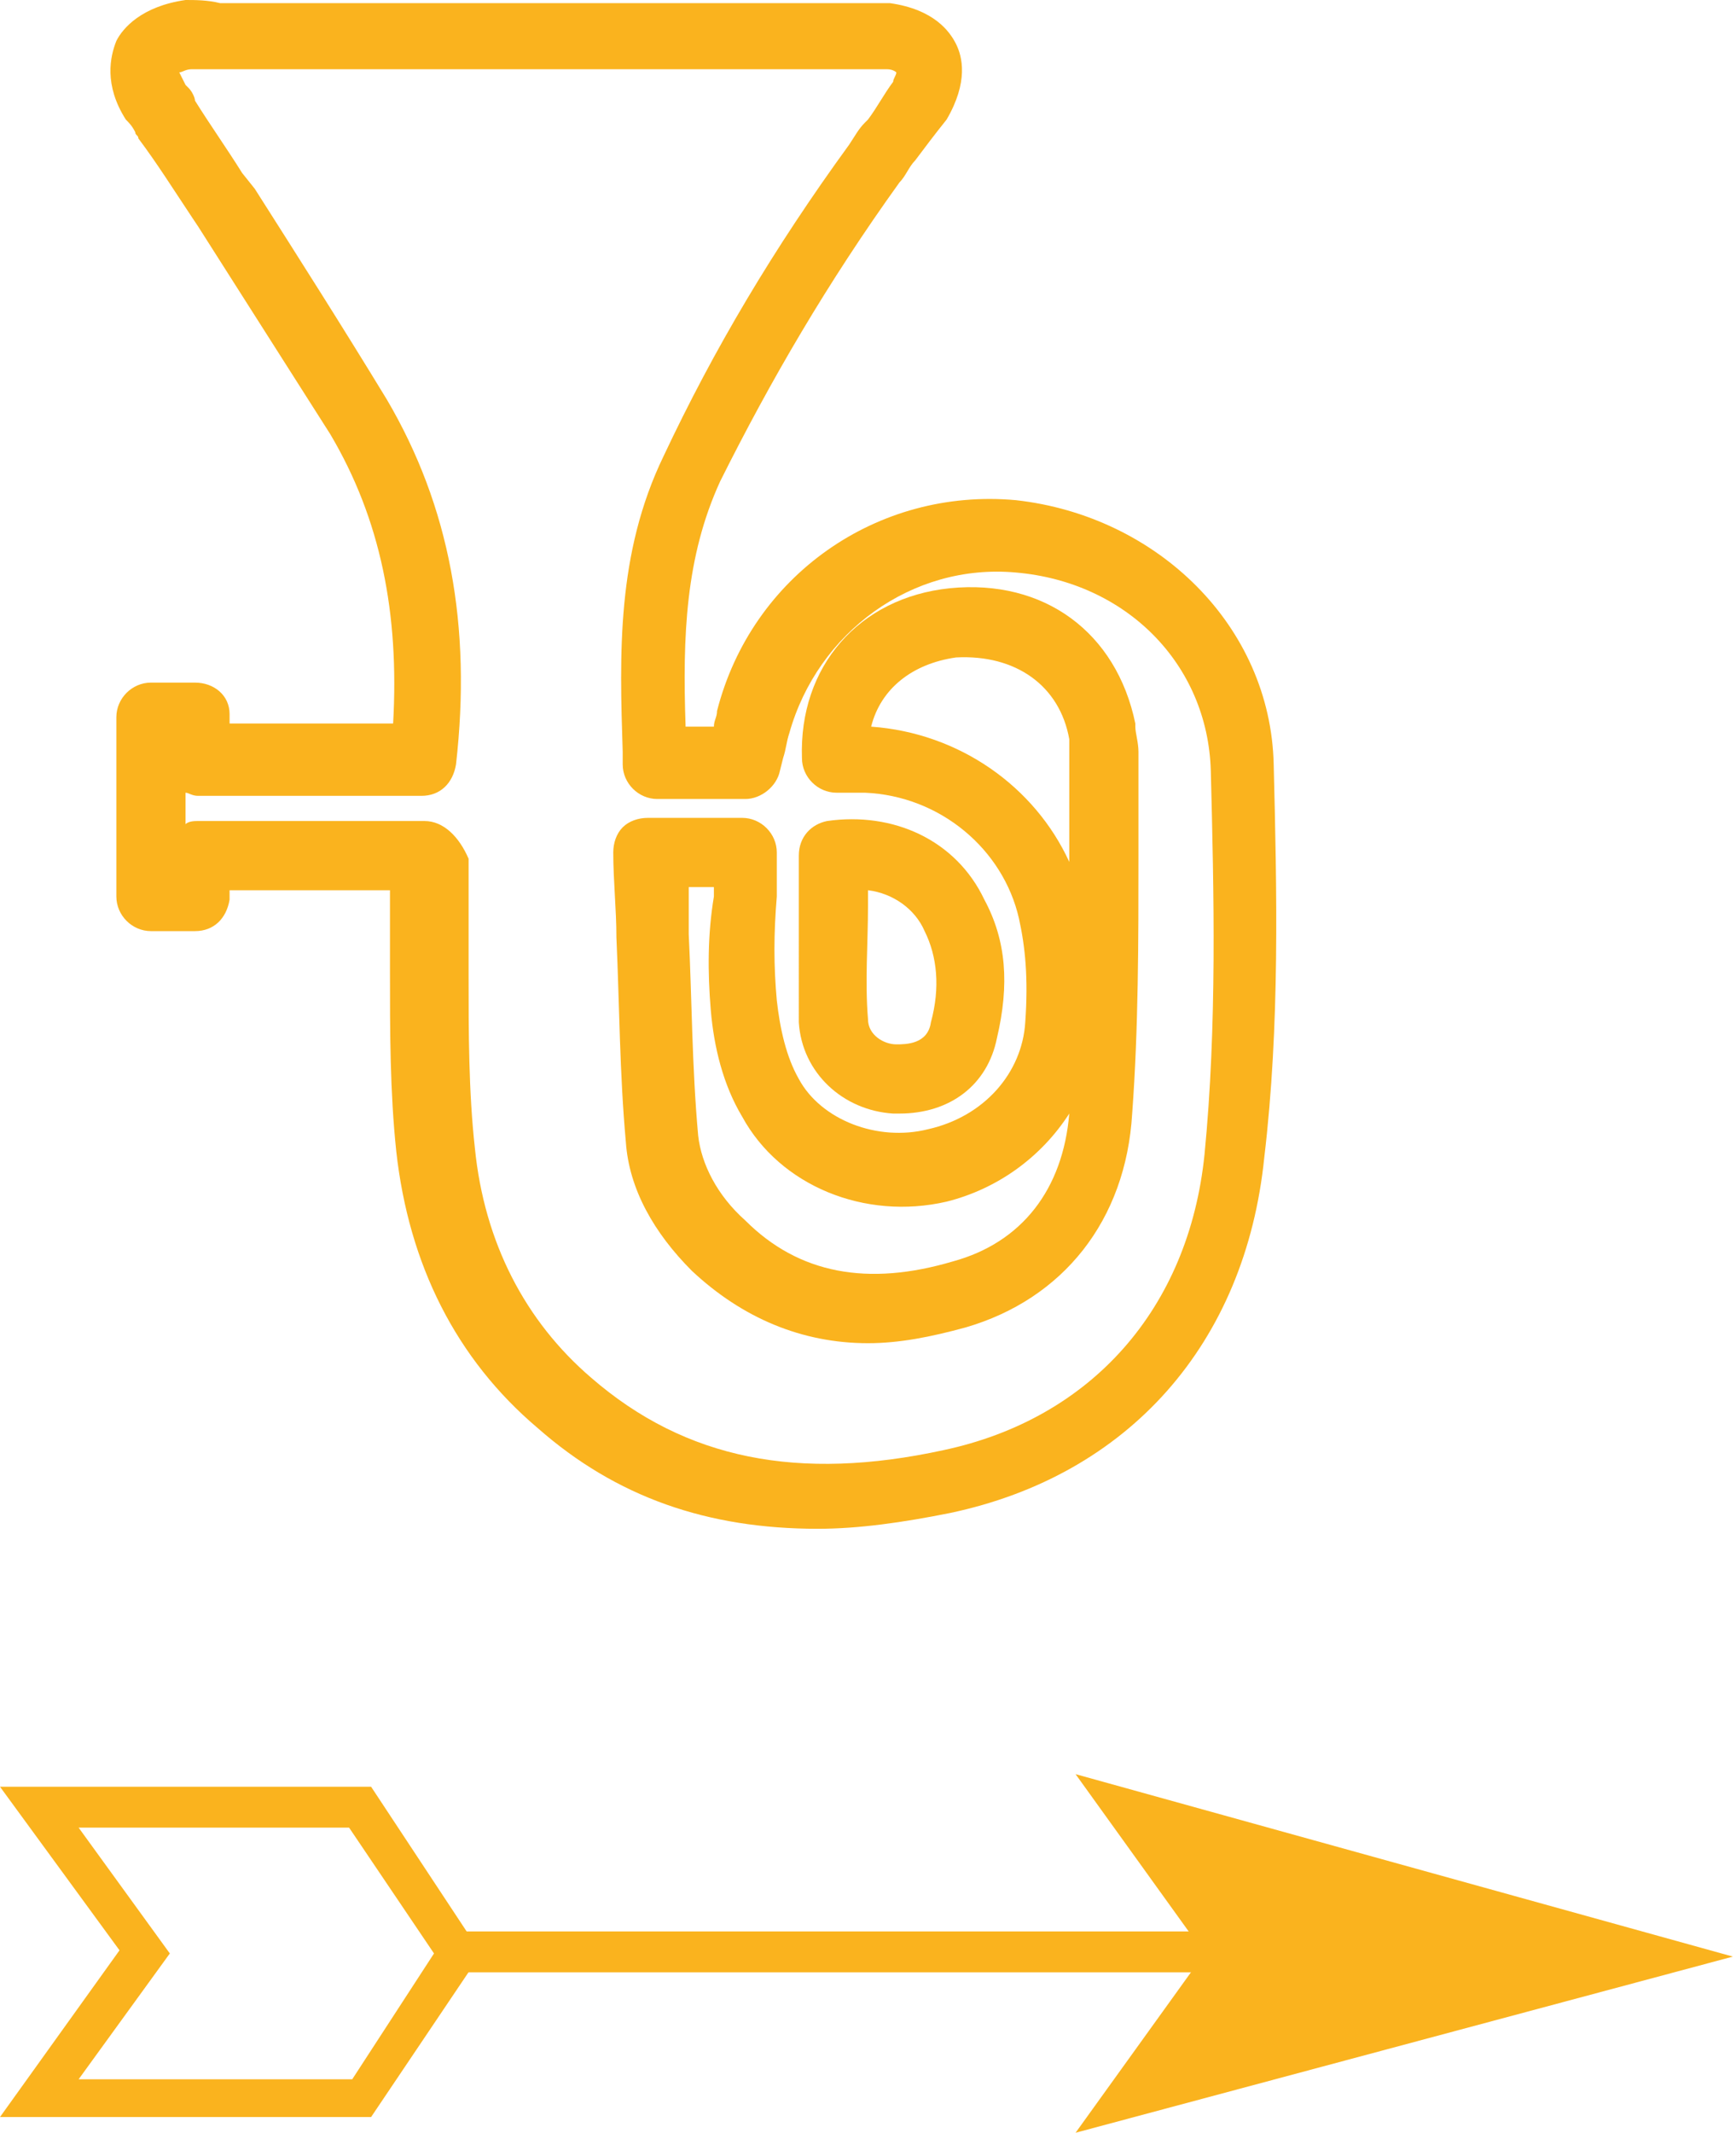 <svg id="Layer_1" xmlns="http://www.w3.org/2000/svg" viewBox="0 0 55.2 67.8">
  <style>
    .st0{fill:#fab31e}
  </style>
  <path class="st0" d="M11.8 67.3H0L3.8 62 0 56.8h11.8l3.5 5.3-3.5 5.2zm-9.3-1.2h8.7l2.6-4-2.7-4H2.5l2.9 4-2.9 4zM35.8 66.7l3.4-4.6-3.4-4.7 17 4.7z"/>
  <path class="st0" d="M34.2 67.8l4.1-5.7-4.1-5.7 20.9 5.8-20.9 5.6zm3.2-9.3l2.6 3.6-2.6 3.6 13-3.6-13-3.6z"/>
  <g>
    <path class="st0" d="M14.5 61.4h24.1v1.3H14.5z"/>
  </g>
  <g>
    <path class="st0" d="M40.5 24.3c-.1-4.4-3.7-7.9-8.2-8.4-4.4-.4-8.4 2.4-9.5 6.7 0 .2-.1.3-.1.5h-.9c-.1-2.9 0-5.4 1.1-7.8 1.6-3.2 3.4-6.3 5.7-9.5.2-.2.3-.5.5-.7.3-.4.6-.8 1-1.3.7-1.2.5-2 .3-2.4-.2-.4-.7-1.1-2.1-1.3H7C6.6 0 6.2 0 5.9 0c-1.4.2-2 .9-2.2 1.3-.2.5-.4 1.4.3 2.5.1.1.2.2.3.4 0 .1.1.1.1.2.6.8 1.1 1.6 1.7 2.5l.2.3 4.2 6.6c1.6 2.7 2.2 5.7 2 9.2H7.3v-.3c0-.6-.5-1-1.1-1H4.8c-.6 0-1.1.5-1.1 1.1v5.7c0 .6.5 1.1 1.1 1.1h1.4c.6 0 1-.4 1.1-1v-.3h5.1v2.6c0 1.9 0 3.8.2 5.7.4 3.6 1.9 6.6 4.5 8.8 2.5 2.2 5.4 3.2 8.9 3.2 1.3 0 2.7-.2 4.2-.5 5.7-1.2 9.4-5.4 10-11.3.5-4.2.4-8.5.3-12.5zm-27 1.8H6.3c-.1 0-.3 0-.4.1v-1c.1 0 .2.1.4.1h7.1c.6 0 1-.4 1.1-1 .5-4.4-.2-8.2-2.2-11.6-1.4-2.3-2.8-4.5-4.2-6.7l-.4-.5c-.5-.8-1-1.5-1.5-2.3 0-.1-.1-.3-.2-.4l-.1-.1-.2-.4c.1 0 .2-.1.4-.1H28.2c.2 0 .3.1.3.1 0 .1-.1.2-.1.3-.3.4-.5.8-.8 1.2l-.1.1c-.2.2-.3.4-.5.7-2.4 3.3-4.3 6.5-5.9 9.9-1.5 3.1-1.4 6.3-1.3 9.4v.4c0 .6.5 1.1 1.1 1.1h2.8c.5 0 1-.4 1.1-.9l.1-.4c.1-.3.1-.5.2-.8.9-3.2 3.9-5.4 7.2-5.1 3.5.3 6.1 2.9 6.2 6.3.1 3.9.2 8.1-.2 12.2-.5 4.9-3.6 8.4-8.3 9.4-4.6 1-8.2.3-11.2-2.3-2.1-1.8-3.4-4.3-3.7-7.3-.2-1.8-.2-3.7-.2-5.5v-2.5V27.3c-.3-.7-.8-1.2-1.4-1.2z"/>
    <path class="st0" d="M28.4 35.4h.2c1.6 0 2.8-.9 3.1-2.4.4-1.7.3-3.1-.4-4.4-.9-1.9-2.9-2.8-5-2.5-.5.1-.9.5-.9 1.1V32.5c.1 1.6 1.4 2.8 3 2.9zm1.2-2.9c-.1.7-.8.7-1.1.7-.4 0-.9-.3-.9-.8-.1-1.2 0-2.4 0-3.6v-.5c.8.1 1.5.6 1.8 1.3.4.8.5 1.8.2 2.9z"/>
    <path class="st0" d="M19.9 36.3c.1 1.5.9 2.9 2.1 4.1 1.6 1.5 3.5 2.3 5.6 2.3 1 0 2-.2 3.1-.5 3.1-.9 5.1-3.4 5.3-6.8.2-2.7.2-5.5.2-8.2v-3.3c0-.3-.1-.6-.1-.8V23c-.6-2.9-2.9-4.6-5.9-4.3-2.9.3-4.8 2.5-4.7 5.4 0 .6.5 1.1 1.1 1.1h.9c2.4.1 4.4 1.8 4.9 4 .2.9.3 1.9.2 3.3-.1 1.6-1.3 3-3.1 3.4-1.6.4-3.4-.3-4.1-1.6-.4-.7-.6-1.6-.7-2.5-.1-1.1-.1-2.1 0-3.3v-.2-1.2c0-.6-.5-1.1-1.1-1.1h-3c-.3 0-.6.1-.8.3-.2.2-.3.5-.3.8 0 .9.1 1.8.1 2.7.1 2.2.1 4.3.3 6.5zm2.7-4.2c.1 1.2.4 2.4 1 3.4 1.2 2.2 3.9 3.3 6.5 2.7 1.6-.4 3-1.4 3.9-2.8-.2 2.4-1.5 4.1-3.7 4.7-2.7.8-4.9.4-6.6-1.3-.9-.8-1.4-1.8-1.5-2.7-.2-2.2-.2-4.4-.3-6.4v-1.5h.8v.3c-.2 1.2-.2 2.4-.1 3.6zM34 23.5v3.9c-1.1-2.4-3.5-4.1-6.3-4.3.3-1.2 1.3-2 2.7-2.2 1.9-.1 3.3.9 3.6 2.6z"/>
  </g>
</svg>
